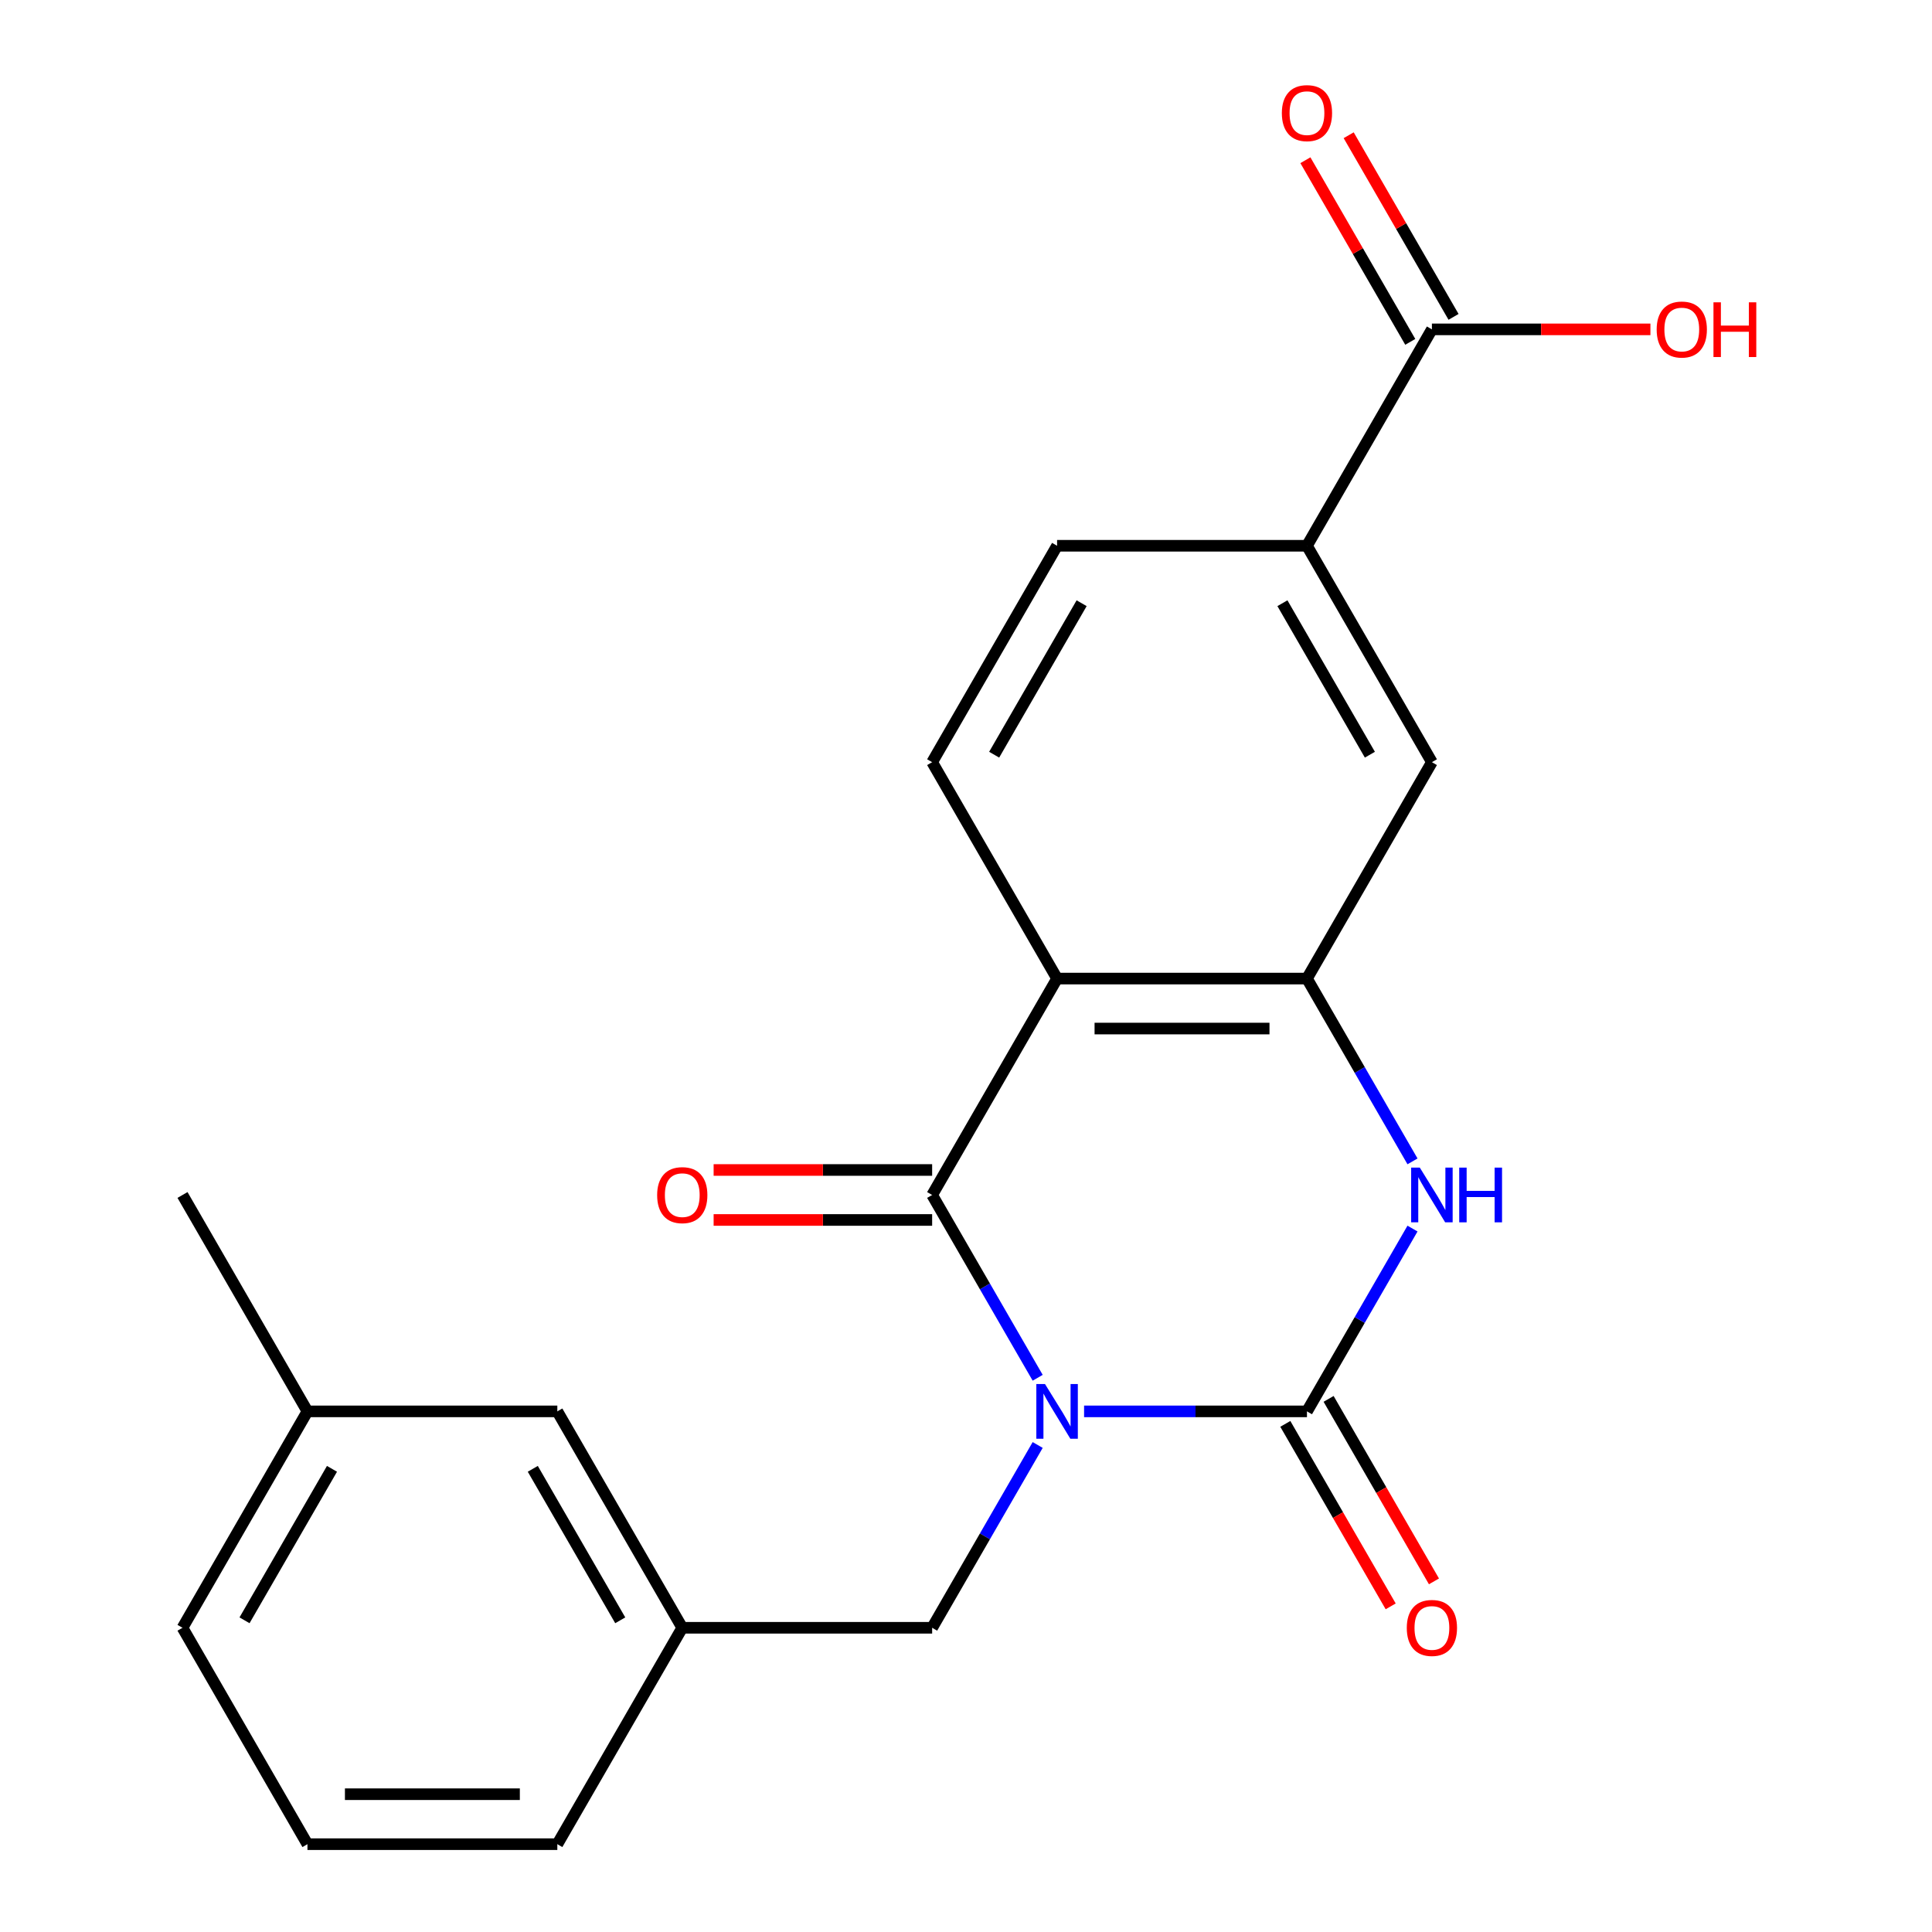 <?xml version='1.0' encoding='iso-8859-1'?>
<svg version='1.1' baseProfile='full'
              xmlns='http://www.w3.org/2000/svg'
                      xmlns:rdkit='http://www.rdkit.org/xml'
                      xmlns:xlink='http://www.w3.org/1999/xlink'
                  xml:space='preserve'
width='1000px' height='1000px' viewBox='0 0 1000 1000'>
<!-- END OF HEADER -->
<rect style='opacity:1.0;fill:#FFFFFF;stroke:none' width='1000' height='1000' x='0' y='0'> </rect>
<path class='bond-0' d='M 561.118,730.527 L 618.8,730.527' style='fill:none;fill-rule:evenodd;stroke:#0000FF;stroke-width:6px;stroke-linecap:butt;stroke-linejoin:miter;stroke-opacity:1' />
<path class='bond-0' d='M 618.8,730.527 L 676.482,730.527' style='fill:none;fill-rule:evenodd;stroke:#000000;stroke-width:6px;stroke-linecap:butt;stroke-linejoin:miter;stroke-opacity:1' />
<path class='bond-1' d='M 537.103,713.133 L 509.79,665.825' style='fill:none;fill-rule:evenodd;stroke:#0000FF;stroke-width:6px;stroke-linecap:butt;stroke-linejoin:miter;stroke-opacity:1' />
<path class='bond-1' d='M 509.79,665.825 L 482.476,618.517' style='fill:none;fill-rule:evenodd;stroke:#000000;stroke-width:6px;stroke-linecap:butt;stroke-linejoin:miter;stroke-opacity:1' />
<path class='bond-5' d='M 537.103,747.92 L 509.79,795.228' style='fill:none;fill-rule:evenodd;stroke:#0000FF;stroke-width:6px;stroke-linecap:butt;stroke-linejoin:miter;stroke-opacity:1' />
<path class='bond-5' d='M 509.79,795.228 L 482.476,842.536' style='fill:none;fill-rule:evenodd;stroke:#000000;stroke-width:6px;stroke-linecap:butt;stroke-linejoin:miter;stroke-opacity:1' />
<path class='bond-3' d='M 676.482,730.527 L 703.796,683.219' style='fill:none;fill-rule:evenodd;stroke:#000000;stroke-width:6px;stroke-linecap:butt;stroke-linejoin:miter;stroke-opacity:1' />
<path class='bond-3' d='M 703.796,683.219 L 731.109,635.911' style='fill:none;fill-rule:evenodd;stroke:#0000FF;stroke-width:6px;stroke-linecap:butt;stroke-linejoin:miter;stroke-opacity:1' />
<path class='bond-10' d='M 665.281,736.993 L 692.548,784.221' style='fill:none;fill-rule:evenodd;stroke:#000000;stroke-width:6px;stroke-linecap:butt;stroke-linejoin:miter;stroke-opacity:1' />
<path class='bond-10' d='M 692.548,784.221 L 719.816,831.449' style='fill:none;fill-rule:evenodd;stroke:#FF0000;stroke-width:6px;stroke-linecap:butt;stroke-linejoin:miter;stroke-opacity:1' />
<path class='bond-10' d='M 687.683,724.06 L 714.95,771.288' style='fill:none;fill-rule:evenodd;stroke:#000000;stroke-width:6px;stroke-linecap:butt;stroke-linejoin:miter;stroke-opacity:1' />
<path class='bond-10' d='M 714.95,771.288 L 742.217,818.516' style='fill:none;fill-rule:evenodd;stroke:#FF0000;stroke-width:6px;stroke-linecap:butt;stroke-linejoin:miter;stroke-opacity:1' />
<path class='bond-2' d='M 482.476,618.517 L 547.145,506.508' style='fill:none;fill-rule:evenodd;stroke:#000000;stroke-width:6px;stroke-linecap:butt;stroke-linejoin:miter;stroke-opacity:1' />
<path class='bond-11' d='M 482.476,605.583 L 425.924,605.583' style='fill:none;fill-rule:evenodd;stroke:#000000;stroke-width:6px;stroke-linecap:butt;stroke-linejoin:miter;stroke-opacity:1' />
<path class='bond-11' d='M 425.924,605.583 L 369.372,605.583' style='fill:none;fill-rule:evenodd;stroke:#FF0000;stroke-width:6px;stroke-linecap:butt;stroke-linejoin:miter;stroke-opacity:1' />
<path class='bond-11' d='M 482.476,631.451 L 425.924,631.451' style='fill:none;fill-rule:evenodd;stroke:#000000;stroke-width:6px;stroke-linecap:butt;stroke-linejoin:miter;stroke-opacity:1' />
<path class='bond-11' d='M 425.924,631.451 L 369.372,631.451' style='fill:none;fill-rule:evenodd;stroke:#FF0000;stroke-width:6px;stroke-linecap:butt;stroke-linejoin:miter;stroke-opacity:1' />
<path class='bond-4' d='M 547.145,506.508 L 676.482,506.508' style='fill:none;fill-rule:evenodd;stroke:#000000;stroke-width:6px;stroke-linecap:butt;stroke-linejoin:miter;stroke-opacity:1' />
<path class='bond-4' d='M 566.546,532.375 L 657.082,532.375' style='fill:none;fill-rule:evenodd;stroke:#000000;stroke-width:6px;stroke-linecap:butt;stroke-linejoin:miter;stroke-opacity:1' />
<path class='bond-8' d='M 547.145,506.508 L 482.476,394.498' style='fill:none;fill-rule:evenodd;stroke:#000000;stroke-width:6px;stroke-linecap:butt;stroke-linejoin:miter;stroke-opacity:1' />
<path class='bond-22' d='M 731.109,601.124 L 703.796,553.816' style='fill:none;fill-rule:evenodd;stroke:#0000FF;stroke-width:6px;stroke-linecap:butt;stroke-linejoin:miter;stroke-opacity:1' />
<path class='bond-22' d='M 703.796,553.816 L 676.482,506.508' style='fill:none;fill-rule:evenodd;stroke:#000000;stroke-width:6px;stroke-linecap:butt;stroke-linejoin:miter;stroke-opacity:1' />
<path class='bond-7' d='M 676.482,506.508 L 741.151,394.498' style='fill:none;fill-rule:evenodd;stroke:#000000;stroke-width:6px;stroke-linecap:butt;stroke-linejoin:miter;stroke-opacity:1' />
<path class='bond-14' d='M 482.476,842.536 L 353.139,842.536' style='fill:none;fill-rule:evenodd;stroke:#000000;stroke-width:6px;stroke-linecap:butt;stroke-linejoin:miter;stroke-opacity:1' />
<path class='bond-6' d='M 741.151,170.48 L 676.482,282.489' style='fill:none;fill-rule:evenodd;stroke:#000000;stroke-width:6px;stroke-linecap:butt;stroke-linejoin:miter;stroke-opacity:1' />
<path class='bond-13' d='M 752.352,164.013 L 725.212,117.005' style='fill:none;fill-rule:evenodd;stroke:#000000;stroke-width:6px;stroke-linecap:butt;stroke-linejoin:miter;stroke-opacity:1' />
<path class='bond-13' d='M 725.212,117.005 L 698.072,69.997' style='fill:none;fill-rule:evenodd;stroke:#FF0000;stroke-width:6px;stroke-linecap:butt;stroke-linejoin:miter;stroke-opacity:1' />
<path class='bond-13' d='M 729.95,176.946 L 702.81,129.938' style='fill:none;fill-rule:evenodd;stroke:#000000;stroke-width:6px;stroke-linecap:butt;stroke-linejoin:miter;stroke-opacity:1' />
<path class='bond-13' d='M 702.81,129.938 L 675.67,82.93' style='fill:none;fill-rule:evenodd;stroke:#FF0000;stroke-width:6px;stroke-linecap:butt;stroke-linejoin:miter;stroke-opacity:1' />
<path class='bond-16' d='M 741.151,170.48 L 797.703,170.48' style='fill:none;fill-rule:evenodd;stroke:#000000;stroke-width:6px;stroke-linecap:butt;stroke-linejoin:miter;stroke-opacity:1' />
<path class='bond-16' d='M 797.703,170.48 L 854.255,170.48' style='fill:none;fill-rule:evenodd;stroke:#FF0000;stroke-width:6px;stroke-linecap:butt;stroke-linejoin:miter;stroke-opacity:1' />
<path class='bond-24' d='M 741.151,394.498 L 676.482,282.489' style='fill:none;fill-rule:evenodd;stroke:#000000;stroke-width:6px;stroke-linecap:butt;stroke-linejoin:miter;stroke-opacity:1' />
<path class='bond-24' d='M 709.049,390.631 L 663.781,312.224' style='fill:none;fill-rule:evenodd;stroke:#000000;stroke-width:6px;stroke-linecap:butt;stroke-linejoin:miter;stroke-opacity:1' />
<path class='bond-12' d='M 482.476,394.498 L 547.145,282.489' style='fill:none;fill-rule:evenodd;stroke:#000000;stroke-width:6px;stroke-linecap:butt;stroke-linejoin:miter;stroke-opacity:1' />
<path class='bond-12' d='M 514.578,390.631 L 559.847,312.224' style='fill:none;fill-rule:evenodd;stroke:#000000;stroke-width:6px;stroke-linecap:butt;stroke-linejoin:miter;stroke-opacity:1' />
<path class='bond-9' d='M 676.482,282.489 L 547.145,282.489' style='fill:none;fill-rule:evenodd;stroke:#000000;stroke-width:6px;stroke-linecap:butt;stroke-linejoin:miter;stroke-opacity:1' />
<path class='bond-15' d='M 353.139,842.536 L 288.47,730.527' style='fill:none;fill-rule:evenodd;stroke:#000000;stroke-width:6px;stroke-linecap:butt;stroke-linejoin:miter;stroke-opacity:1' />
<path class='bond-15' d='M 321.037,838.668 L 275.769,760.262' style='fill:none;fill-rule:evenodd;stroke:#000000;stroke-width:6px;stroke-linecap:butt;stroke-linejoin:miter;stroke-opacity:1' />
<path class='bond-19' d='M 353.139,842.536 L 288.47,954.545' style='fill:none;fill-rule:evenodd;stroke:#000000;stroke-width:6px;stroke-linecap:butt;stroke-linejoin:miter;stroke-opacity:1' />
<path class='bond-17' d='M 288.47,730.527 L 159.133,730.527' style='fill:none;fill-rule:evenodd;stroke:#000000;stroke-width:6px;stroke-linecap:butt;stroke-linejoin:miter;stroke-opacity:1' />
<path class='bond-21' d='M 159.133,730.527 L 94.464,618.517' style='fill:none;fill-rule:evenodd;stroke:#000000;stroke-width:6px;stroke-linecap:butt;stroke-linejoin:miter;stroke-opacity:1' />
<path class='bond-23' d='M 159.133,730.527 L 94.464,842.536' style='fill:none;fill-rule:evenodd;stroke:#000000;stroke-width:6px;stroke-linecap:butt;stroke-linejoin:miter;stroke-opacity:1' />
<path class='bond-23' d='M 171.835,760.262 L 126.566,838.668' style='fill:none;fill-rule:evenodd;stroke:#000000;stroke-width:6px;stroke-linecap:butt;stroke-linejoin:miter;stroke-opacity:1' />
<path class='bond-18' d='M 159.133,954.545 L 288.47,954.545' style='fill:none;fill-rule:evenodd;stroke:#000000;stroke-width:6px;stroke-linecap:butt;stroke-linejoin:miter;stroke-opacity:1' />
<path class='bond-18' d='M 178.534,928.678 L 269.07,928.678' style='fill:none;fill-rule:evenodd;stroke:#000000;stroke-width:6px;stroke-linecap:butt;stroke-linejoin:miter;stroke-opacity:1' />
<path class='bond-20' d='M 159.133,954.545 L 94.464,842.536' style='fill:none;fill-rule:evenodd;stroke:#000000;stroke-width:6px;stroke-linecap:butt;stroke-linejoin:miter;stroke-opacity:1' />
<path  class='atom-0' d='M 540.885 716.367
L 550.165 731.367
Q 551.085 732.847, 552.565 735.527
Q 554.045 738.207, 554.125 738.367
L 554.125 716.367
L 557.885 716.367
L 557.885 744.687
L 554.005 744.687
L 544.045 728.287
Q 542.885 726.367, 541.645 724.167
Q 540.445 721.967, 540.085 721.287
L 540.085 744.687
L 536.405 744.687
L 536.405 716.367
L 540.885 716.367
' fill='#0000FF'/>
<path  class='atom-4' d='M 734.891 604.357
L 744.171 619.357
Q 745.091 620.837, 746.571 623.517
Q 748.051 626.197, 748.131 626.357
L 748.131 604.357
L 751.891 604.357
L 751.891 632.677
L 748.011 632.677
L 738.051 616.277
Q 736.891 614.357, 735.651 612.157
Q 734.451 609.957, 734.091 609.277
L 734.091 632.677
L 730.411 632.677
L 730.411 604.357
L 734.891 604.357
' fill='#0000FF'/>
<path  class='atom-4' d='M 755.291 604.357
L 759.131 604.357
L 759.131 616.397
L 773.611 616.397
L 773.611 604.357
L 777.451 604.357
L 777.451 632.677
L 773.611 632.677
L 773.611 619.597
L 759.131 619.597
L 759.131 632.677
L 755.291 632.677
L 755.291 604.357
' fill='#0000FF'/>
<path  class='atom-11' d='M 728.151 842.616
Q 728.151 835.816, 731.511 832.016
Q 734.871 828.216, 741.151 828.216
Q 747.431 828.216, 750.791 832.016
Q 754.151 835.816, 754.151 842.616
Q 754.151 849.496, 750.751 853.416
Q 747.351 857.296, 741.151 857.296
Q 734.911 857.296, 731.511 853.416
Q 728.151 849.536, 728.151 842.616
M 741.151 854.096
Q 745.471 854.096, 747.791 851.216
Q 750.151 848.296, 750.151 842.616
Q 750.151 837.056, 747.791 834.256
Q 745.471 831.416, 741.151 831.416
Q 736.831 831.416, 734.471 834.216
Q 732.151 837.016, 732.151 842.616
Q 732.151 848.336, 734.471 851.216
Q 736.831 854.096, 741.151 854.096
' fill='#FF0000'/>
<path  class='atom-12' d='M 340.139 618.597
Q 340.139 611.797, 343.499 607.997
Q 346.859 604.197, 353.139 604.197
Q 359.419 604.197, 362.779 607.997
Q 366.139 611.797, 366.139 618.597
Q 366.139 625.477, 362.739 629.397
Q 359.339 633.277, 353.139 633.277
Q 346.899 633.277, 343.499 629.397
Q 340.139 625.517, 340.139 618.597
M 353.139 630.077
Q 357.459 630.077, 359.779 627.197
Q 362.139 624.277, 362.139 618.597
Q 362.139 613.037, 359.779 610.237
Q 357.459 607.397, 353.139 607.397
Q 348.819 607.397, 346.459 610.197
Q 344.139 612.997, 344.139 618.597
Q 344.139 624.317, 346.459 627.197
Q 348.819 630.077, 353.139 630.077
' fill='#FF0000'/>
<path  class='atom-14' d='M 663.482 58.55
Q 663.482 51.75, 666.842 47.95
Q 670.202 44.15, 676.482 44.15
Q 682.762 44.15, 686.122 47.95
Q 689.482 51.75, 689.482 58.55
Q 689.482 65.43, 686.082 69.35
Q 682.682 73.23, 676.482 73.23
Q 670.242 73.23, 666.842 69.35
Q 663.482 65.47, 663.482 58.55
M 676.482 70.03
Q 680.802 70.03, 683.122 67.15
Q 685.482 64.23, 685.482 58.55
Q 685.482 52.99, 683.122 50.19
Q 680.802 47.35, 676.482 47.35
Q 672.162 47.35, 669.802 50.15
Q 667.482 52.95, 667.482 58.55
Q 667.482 64.27, 669.802 67.15
Q 672.162 70.03, 676.482 70.03
' fill='#FF0000'/>
<path  class='atom-17' d='M 857.488 170.56
Q 857.488 163.76, 860.848 159.96
Q 864.208 156.16, 870.488 156.16
Q 876.768 156.16, 880.128 159.96
Q 883.488 163.76, 883.488 170.56
Q 883.488 177.44, 880.088 181.36
Q 876.688 185.24, 870.488 185.24
Q 864.248 185.24, 860.848 181.36
Q 857.488 177.48, 857.488 170.56
M 870.488 182.04
Q 874.808 182.04, 877.128 179.16
Q 879.488 176.24, 879.488 170.56
Q 879.488 165, 877.128 162.2
Q 874.808 159.36, 870.488 159.36
Q 866.168 159.36, 863.808 162.16
Q 861.488 164.96, 861.488 170.56
Q 861.488 176.28, 863.808 179.16
Q 866.168 182.04, 870.488 182.04
' fill='#FF0000'/>
<path  class='atom-17' d='M 886.888 156.48
L 890.728 156.48
L 890.728 168.52
L 905.208 168.52
L 905.208 156.48
L 909.048 156.48
L 909.048 184.8
L 905.208 184.8
L 905.208 171.72
L 890.728 171.72
L 890.728 184.8
L 886.888 184.8
L 886.888 156.48
' fill='#FF0000'/>
</svg>
